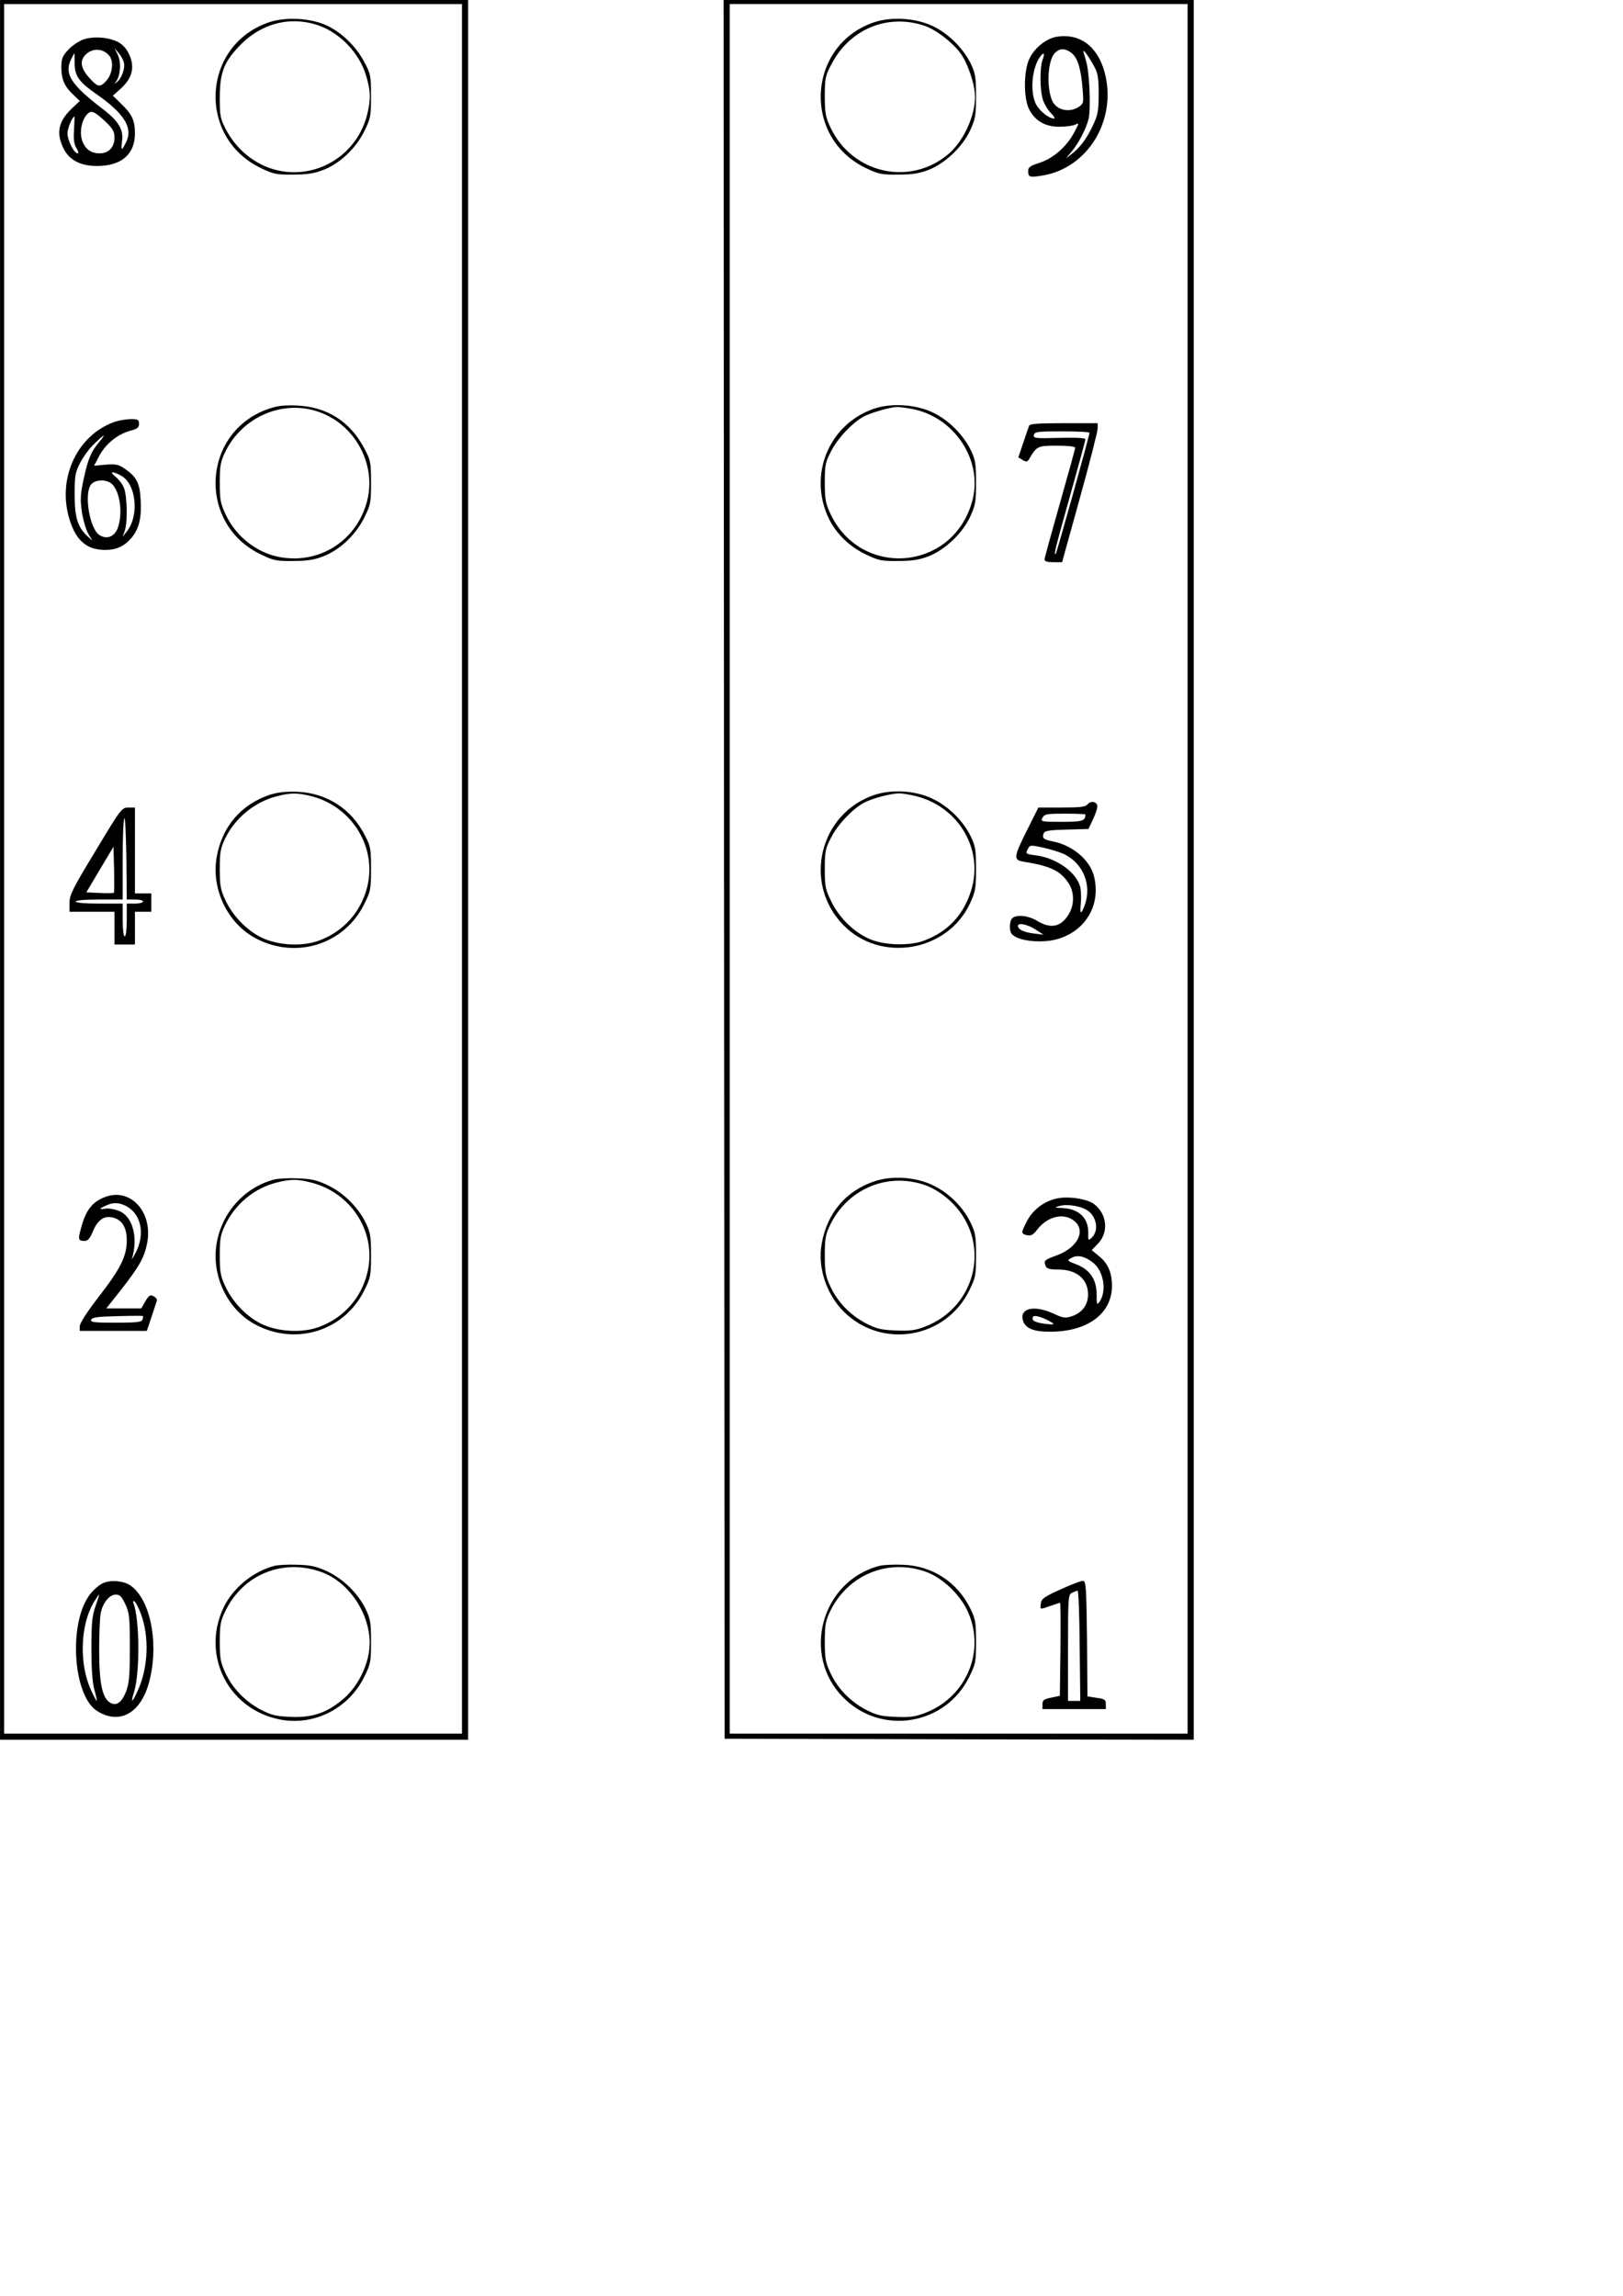 <?xml version="1.0" encoding="UTF-8" standalone="yes"?>
<svg version="1.0" xmlns="http://www.w3.org/2000/svg" width="210mm" height="297mm" viewBox="0 0 794 1123" preserveAspectRatio="xMidYMid meet">
  <g transform="translate(0,1123) scale(0.1,-0.1)" fill="#000000" stroke="none">
    <path d="M0 6975 l0 -4255 1145 0 1145 0 0 4255 0 4255 -1145 0 -1145 0 0
-4255z m2260 5 l0 -4230 -1120 0 -1120 0 0 4230 0 4230 1120 0 1120 0 0 -4230z"/>
    <path d="M1319 11122 c-332 -110 -358 -565 -41 -715 60 -29 76 -32 157 -31 69
0 104 6 147 23 81 31 159 106 200 189 31 63 33 73 33 172 0 98 -2 109 -32 165
-40 77 -112 147 -186 181 -79 36 -197 42 -278 16z m241 -17 c104 -37 197 -134
230 -242 24 -78 25 -119 5 -198 -49 -185 -226 -302 -413 -273 -115 18 -218 94
-276 203 -29 56 -31 67 -31 160 1 119 19 168 92 246 107 115 253 153 393 104z"/>
    <path d="M405 11036 c-22 -9 -55 -31 -72 -50 -28 -31 -33 -43 -33 -86 0 -58
15 -93 59 -134 l31 -30 -41 -39 c-64 -62 -75 -117 -39 -192 28 -58 83 -87 165
-87 118 0 185 57 185 159 0 64 -14 94 -68 146 l-40 39 39 35 c53 48 68 98 45
157 -12 30 -29 52 -51 66 -45 28 -128 35 -180 16z m129 -78 c24 -29 16 -91
-15 -124 -30 -33 -41 -31 -83 16 -45 50 -48 89 -9 120 34 26 79 21 107 -12z
m72 -34 c7 -28 -11 -78 -35 -96 -14 -11 -14 -11 -4 2 22 29 27 95 9 132 l-16
33 20 -24 c11 -13 23 -34 26 -47z m-241 -3 c0 -62 20 -91 106 -151 139 -97
182 -167 144 -239 -20 -41 -24 -39 -18 8 8 57 -18 100 -96 159 -152 116 -187
170 -155 238 9 19 17 34 18 34 0 0 1 -22 1 -49z m155 -290 c32 -31 40 -45 40
-74 0 -47 -28 -77 -73 -77 -45 0 -74 24 -87 68 -11 43 0 94 26 123 20 22 36
15 94 -40z m-158 -36 c-3 -49 0 -71 12 -90 9 -14 12 -25 6 -25 -18 0 -50 63
-50 98 0 25 24 82 34 82 1 0 0 -29 -2 -65z"/>
    <path d="M1319 9232 c-332 -110 -358 -565 -41 -715 60 -29 76 -32 157 -31 69
0 104 6 147 23 81 31 159 106 200 189 31 63 33 73 33 172 0 98 -2 109 -32 165
-68 131 -181 204 -326 211 -62 3 -96 0 -138 -14z m241 -17 c177 -62 282 -256
236 -435 -49 -190 -224 -306 -416 -277 -117 17 -225 100 -276 210 -26 55 -29
73 -29 157 0 83 4 102 27 150 84 172 283 257 458 195z"/>
    <path d="M559 9166 c-176 -63 -274 -262 -225 -456 31 -119 85 -170 181 -170
55 0 93 18 129 60 36 44 49 96 44 183 -4 84 -19 114 -79 155 -29 20 -43 23
-92 19 l-57 -5 27 51 c32 58 89 103 150 120 35 9 43 16 43 34 0 20 -5 23 -42
23 -24 -1 -59 -7 -79 -14z m-73 -97 c-40 -48 -54 -79 -76 -178 -17 -77 -18
-101 -10 -163 6 -40 20 -88 31 -108 l21 -35 -22 20 c-50 45 -65 93 -65 205 0
96 3 110 28 158 15 29 46 71 69 92 49 48 60 52 24 9z m105 -165 c75 -39 92
-195 29 -274 l-20 -25 10 28 c15 41 12 172 -4 211 -7 18 -26 42 -41 54 -32 26
-17 29 26 6z m-42 -43 c38 -38 52 -141 28 -211 -16 -45 -54 -61 -91 -37 -49
32 -77 208 -39 249 22 24 77 24 102 -1z"/>
    <path d="M1319 7342 c-140 -47 -233 -156 -259 -304 -28 -160 56 -330 197 -401
197 -100 429 -24 525 171 31 62 33 73 33 172 0 96 -2 110 -29 162 -66 131
-187 209 -331 215 -58 2 -95 -2 -136 -15z m206 -7 c199 -52 320 -252 271 -445
-31 -122 -116 -216 -233 -260 -84 -32 -205 -25 -286 15 -71 35 -140 107 -175
183 -23 49 -27 70 -27 152 0 83 4 102 27 150 49 99 141 175 248 204 72 19 103
19 175 1z"/>
    <path d="M468 7069 c-113 -186 -128 -216 -128 -255 l0 -44 110 0 110 0 0 -80
0 -80 50 0 50 0 0 80 0 80 40 0 40 0 0 45 0 45 -40 0 -40 0 0 210 0 210 -32 0
c-32 0 -37 -6 -160 -211z m192 -239 c22 0 40 -4 40 -10 0 -5 -18 -10 -40 -10
l-40 0 0 -80 c0 -47 -4 -80 -10 -80 -6 0 -10 33 -10 80 l0 80 -115 0 c-70 0
-115 4 -115 10 0 6 45 10 115 10 l115 0 0 189 c0 104 3 198 8 208 4 10 8 -75
10 -189 l2 -208 40 0z m-103 33 c-3 -2 -34 -3 -70 -1 l-65 3 66 111 67 112 3
-111 c1 -60 1 -112 -1 -114z"/>
    <path d="M1344 5461 c-146 -37 -258 -160 -284 -312 -28 -161 55 -331 197 -402
197 -100 429 -24 525 171 31 62 33 73 33 172 0 94 -3 111 -27 161 -38 76 -109
146 -188 183 -52 24 -79 30 -145 32 -44 2 -94 -1 -111 -5z m180 -16 c200 -52
322 -251 272 -445 -31 -122 -116 -216 -233 -260 -84 -32 -205 -25 -286 15 -71
35 -140 107 -175 183 -23 49 -27 70 -27 152 0 83 4 102 28 151 50 102 143 178
252 205 68 17 101 17 169 -1z"/>
    <path d="M517 5376 c-66 -24 -98 -65 -122 -158 -14 -51 -12 -58 19 -58 15 0
26 12 40 46 23 56 54 78 95 69 47 -10 71 -48 71 -112 0 -78 -30 -138 -137
-276 -56 -72 -93 -130 -93 -144 l0 -23 164 0 164 0 23 68 c12 37 24 72 26 79
3 6 -4 16 -15 22 -17 9 -23 6 -41 -24 l-20 -35 -85 0 -86 0 76 96 c87 112 111
155 124 225 28 149 -80 269 -203 225z m111 -52 c64 -42 80 -133 37 -219 -14
-27 -23 -41 -19 -30 30 102 3 204 -62 231 -21 9 -50 14 -66 12 -37 -6 -35 0 5
17 35 16 69 12 105 -11z m69 -549 c-5 -12 -28 -15 -131 -15 -106 0 -125 2
-120 15 5 11 32 15 127 17 67 2 124 2 126 1 2 -1 1 -9 -2 -18z"/>
    <path d="M1344 3571 c-99 -25 -194 -100 -242 -188 -124 -233 5 -510 263 -563
168 -35 340 51 417 208 31 62 33 73 33 172 0 94 -3 111 -27 161 -38 76 -109
146 -188 183 -52 24 -79 30 -145 32 -44 2 -94 -1 -111 -5z m232 -32 c120 -45
217 -176 231 -314 12 -110 -47 -243 -139 -315 -76 -61 -146 -83 -248 -78 -73
3 -94 9 -148 37 -75 41 -135 103 -170 179 -23 49 -27 70 -27 152 0 83 4 102
28 151 88 180 285 258 473 188z"/>
    <path d="M504 3486 c-17 -7 -44 -30 -60 -50 -111 -134 -90 -501 32 -576 114
-71 221 -5 258 161 43 185 -2 391 -98 455 -35 22 -95 27 -132 10z m-37 -113
c-17 -49 -20 -83 -20 -208 0 -101 5 -167 15 -202 8 -29 13 -53 11 -53 -2 0
-15 24 -28 53 -58 126 -53 313 11 425 14 23 26 42 28 42 2 0 -6 -26 -17 -57z
m146 10 c20 -43 22 -64 22 -213 0 -136 -3 -173 -18 -213 -21 -54 -47 -73 -76
-57 -40 21 -56 93 -56 255 0 83 3 166 8 186 10 50 43 89 73 89 20 0 29 -9 47
-47z m76 -47 c42 -112 36 -262 -14 -373 -29 -65 -38 -68 -19 -8 29 96 27 354
-3 432 -4 10 -2 14 5 9 6 -3 20 -30 31 -60z"/>
    <path d="M3542 6978 l3 -4253 1148 -3 1147 -2 0 4255 0 4255 -1150 0 -1150 0
2 -4252z m2268 2 l0 -4230 -1120 0 -1120 0 0 4230 0 4230 1120 0 1120 0 0
-4230z"/>
    <path d="M4279 11122 c-331 -110 -357 -566 -41 -715 60 -29 76 -32 157 -31 69
0 104 6 148 23 81 32 166 113 203 193 26 57 29 73 29 168 0 94 -3 111 -27 161
-38 75 -109 146 -186 182 -83 39 -199 46 -283 19z m241 -17 c57 -19 134 -77
177 -133 37 -49 73 -155 73 -216 0 -93 -55 -213 -126 -276 -188 -164 -475
-101 -582 128 -23 49 -27 70 -27 152 0 87 3 100 32 155 89 172 273 249 453
190z"/>
    <path d="M5168 11050 c-49 -9 -103 -51 -130 -103 -30 -57 -32 -193 -4 -250 29
-58 78 -87 149 -87 32 0 68 5 79 11 18 10 18 6 -8 -41 -37 -69 -103 -126 -170
-147 -44 -14 -54 -21 -54 -39 0 -31 7 -33 68 -23 223 35 367 271 307 502 -34
130 -122 196 -237 177z m74 -79 c30 -24 46 -75 54 -173 6 -72 6 -74 -20 -92
-40 -25 -94 -18 -120 17 -37 50 -35 208 5 248 24 24 50 24 81 0z m111 -66 c18
-33 22 -56 22 -135 0 -82 -4 -103 -28 -153 -29 -63 -62 -108 -105 -141 l-27
-21 28 34 c35 42 72 114 83 161 11 52 4 225 -12 279 -7 25 -14 48 -14 51 1 9
31 -34 53 -75z m-253 31 c-13 -36 -13 -141 1 -190 6 -22 24 -52 39 -68 16 -15
23 -28 17 -28 -26 0 -74 39 -90 73 -30 63 -17 183 25 234 16 20 20 10 8 -21z"/>
    <path d="M4279 9232 c-224 -75 -328 -326 -223 -541 37 -74 101 -136 182 -174
60 -29 76 -32 157 -31 69 0 104 6 148 23 81 32 166 113 203 193 26 57 29 73
29 168 0 94 -3 111 -27 161 -38 75 -109 146 -186 182 -83 39 -199 46 -283 19z
m182 -2 c211 -40 352 -257 294 -456 -97 -338 -544 -374 -693 -56 -23 49 -27
70 -27 152 0 87 3 100 32 155 32 63 107 141 161 169 36 18 126 44 158 45 12 1
46 -4 75 -9z"/>
    <path d="M5035 9148 c-3 -7 -16 -45 -29 -84 l-24 -71 21 -13 c18 -11 23 -10
32 5 37 63 41 65 136 65 54 0 89 -4 89 -10 0 -6 -34 -129 -75 -273 -41 -144
-75 -267 -75 -274 0 -9 15 -13 43 -13 l43 0 87 314 c48 173 87 326 87 340 l0
26 -165 0 c-123 0 -167 -3 -170 -12z m295 -35 c0 -14 -160 -587 -165 -592 -12
-11 0 35 70 284 41 146 75 270 75 276 0 7 -43 9 -128 7 -119 -3 -128 -2 -124
15 4 15 19 17 138 17 74 0 134 -3 134 -7z"/>
    <path d="M4279 7342 c-270 -90 -353 -432 -154 -636 182 -188 511 -132 621 106
26 57 29 73 29 168 0 94 -3 111 -27 161 -38 76 -109 146 -188 183 -83 39 -195
46 -281 18z m205 -7 c208 -54 329 -262 267 -461 -37 -119 -113 -201 -230 -245
-75 -28 -203 -23 -274 11 -75 35 -142 103 -179 178 -30 61 -33 74 -33 162 0
87 3 100 32 155 32 63 107 141 161 169 40 21 128 44 167 45 17 1 57 -6 89 -14z"/>
    <path d="M5320 7295 c-10 -12 -36 -15 -126 -15 l-114 0 -55 -110 c-67 -133
-68 -147 -17 -155 131 -21 179 -44 219 -104 27 -40 30 -98 7 -143 -37 -71 -90
-85 -159 -43 -43 27 -103 33 -123 13 -13 -13 -16 -57 -4 -74 25 -38 156 -52
237 -24 134 45 202 172 166 308 -22 79 -107 149 -204 167 -42 8 -50 16 -41 39
5 12 27 16 112 18 l107 3 23 49 c13 27 22 56 20 65 -4 21 -32 25 -48 6z m-10
-49 c0 -32 -15 -36 -116 -36 -102 0 -104 1 -94 20 10 18 21 20 110 20 55 0
100 -2 100 -4z m-100 -196 c89 -46 130 -146 99 -241 -18 -53 -27 -55 -22 -5 3
24 2 61 -1 81 -14 74 -113 147 -218 161 -52 7 -52 7 -38 34 9 17 13 17 77 3
38 -9 84 -23 103 -33z m-145 -366 l40 -26 -49 6 c-48 6 -76 20 -76 37 0 17 46
8 85 -17z"/>
    <path d="M4279 5452 c-140 -47 -232 -154 -259 -305 -21 -114 22 -247 107 -332
186 -186 499 -134 615 103 31 63 33 73 33 172 0 95 -3 111 -28 162 -38 77
-107 145 -187 182 -83 39 -196 46 -281 18z m255 -22 c34 -13 78 -41 111 -71
208 -190 142 -520 -124 -620 -45 -17 -72 -20 -141 -17 -73 3 -94 9 -148 37
-75 41 -135 103 -170 179 -23 49 -27 70 -27 152 0 83 4 102 27 150 88 179 287
259 472 190z"/>
    <path d="M5184 5370 c-65 -9 -126 -51 -157 -108 -33 -61 -33 -68 -2 -74 19 -4
30 2 50 28 49 64 128 83 179 43 61 -48 19 -132 -85 -170 -60 -22 -64 -25 -53
-53 5 -12 20 -16 63 -16 88 0 144 -47 144 -122 0 -51 -29 -89 -78 -106 -34
-11 -43 -10 -92 13 -95 43 -167 26 -148 -36 12 -37 53 -54 134 -53 182 0 301
89 301 224 0 66 -20 111 -64 146 l-35 29 30 31 c55 57 45 148 -21 196 -31 22
-110 36 -166 28z m128 -56 c52 -27 68 -103 28 -139 -16 -15 -17 -13 -16 23 2
75 -47 121 -131 123 -34 1 -35 2 -13 9 32 11 94 4 132 -16z m35 -260 c52 -40
69 -139 32 -192 -13 -17 -14 -13 -14 38 -1 73 -33 120 -101 146 -45 17 -45 18
-22 31 29 16 64 9 105 -23z m-200 -294 c14 -9 7 -10 -32 -6 -52 7 -71 17 -61
35 7 11 53 -4 93 -29z"/>
    <path d="M4304 3571 c-286 -73 -386 -438 -177 -646 186 -186 499 -134 615 103
31 63 33 73 33 172 0 95 -3 111 -28 162 -64 130 -187 210 -332 214 -44 2 -94
-1 -111 -5z m230 -31 c76 -29 157 -105 196 -183 96 -196 1 -429 -207 -507 -48
-18 -73 -21 -143 -18 -73 3 -94 9 -148 37 -75 41 -135 103 -170 179 -23 49
-27 70 -27 152 0 83 4 102 27 150 88 179 286 259 472 190z"/>
    <path d="M5190 3456 c-82 -37 -95 -46 -98 -69 -4 -32 -6 -31 48 -12 23 8 44
15 46 15 3 0 3 -102 2 -227 l-3 -228 -42 -9 c-36 -7 -43 -13 -43 -32 l0 -24
155 0 155 0 0 24 c0 22 -6 26 -45 31 l-45 7 -2 281 c-3 241 -5 282 -18 284 -8
2 -58 -17 -110 -41z m92 -276 l3 -270 -30 0 -30 0 0 260 c0 249 1 260 20 269
11 5 23 10 27 10 4 1 9 -121 10 -269z"/>
  </g>
</svg>